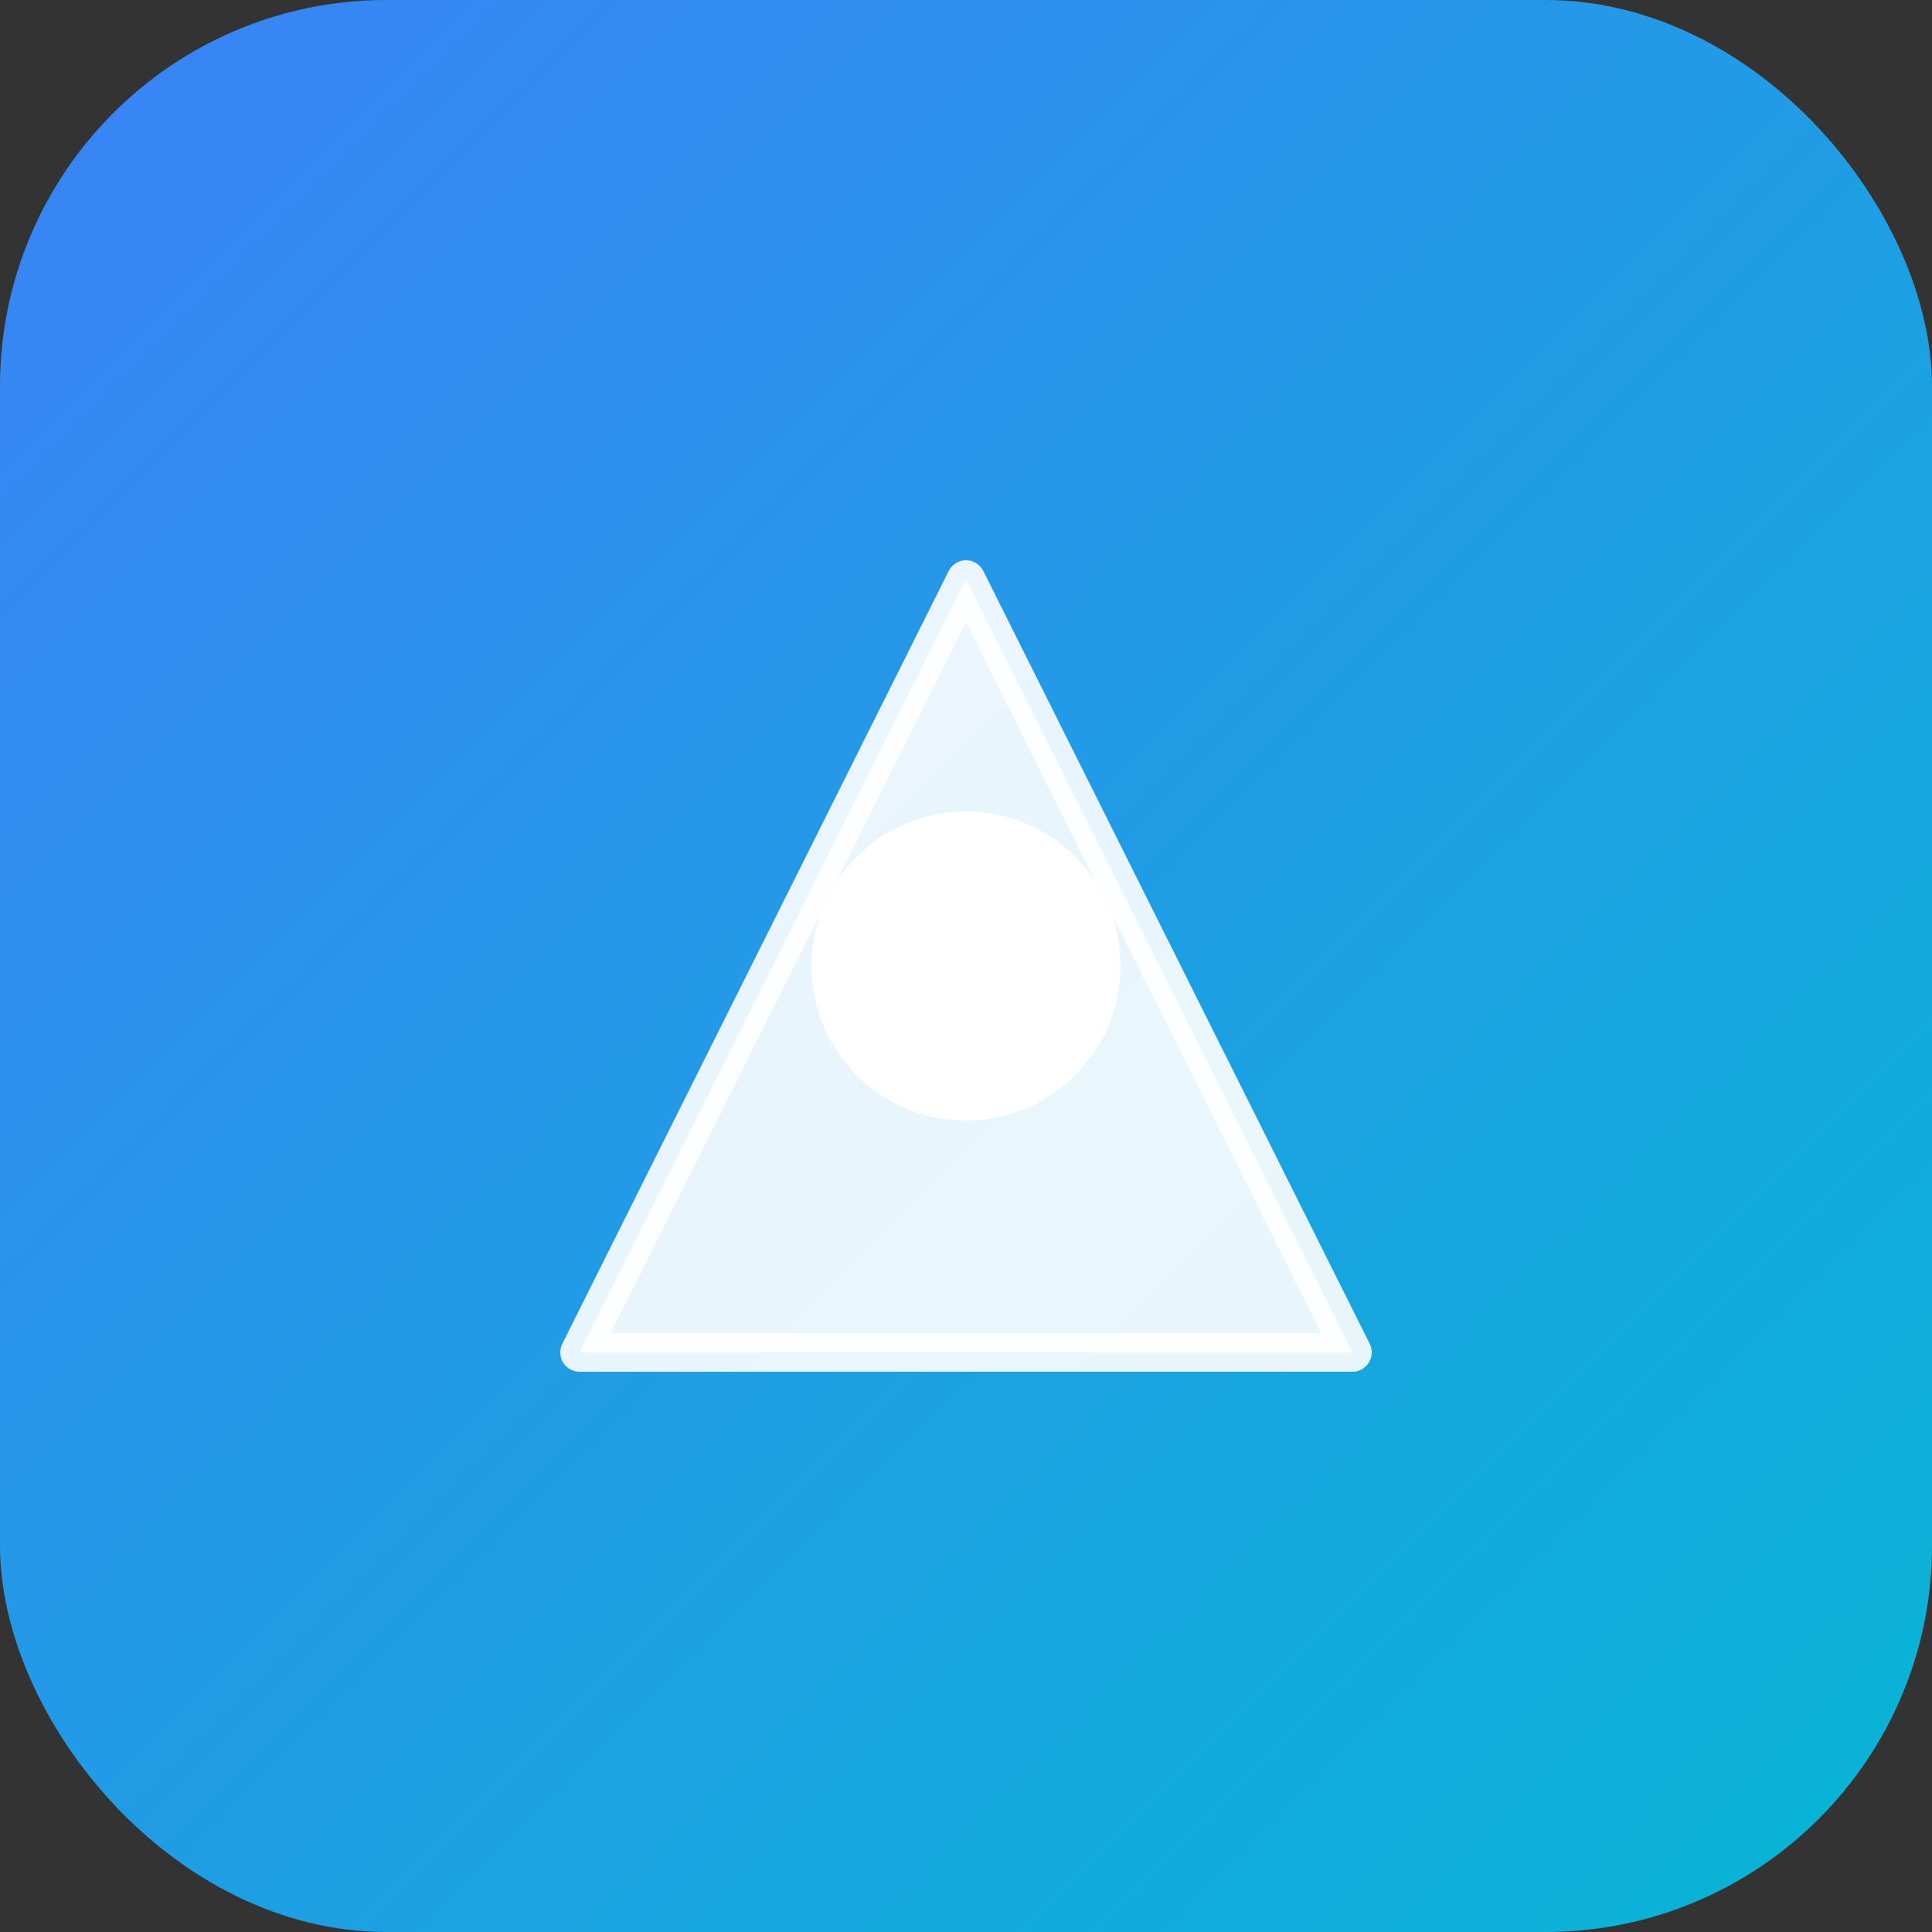 <svg xmlns="http://www.w3.org/2000/svg" fill="none" viewBox="0 0 500 500">
  <rect x="0" y="0" width="500" height="500" fill="#333333" stroke="none"/>
  <defs>
    <linearGradient id="grad" x1="0%" y1="0%" x2="100%" y2="100%">
      <stop offset="0%" style="stop-color:#3b82f6;stop-opacity:1" />
      <stop offset="100%" style="stop-color:#06b6d4;stop-opacity:1" />
    </linearGradient>
  </defs>
  <rect width="500" height="500" rx="100" fill="url(#grad)"/>
  <path d="M250 150 L350 350 L150 350 Z" fill="white" opacity="0.9" stroke="white" stroke-width="10" stroke-linejoin="round"/>
  <circle cx="250" cy="250" r="40" fill="white"/>
</svg>

